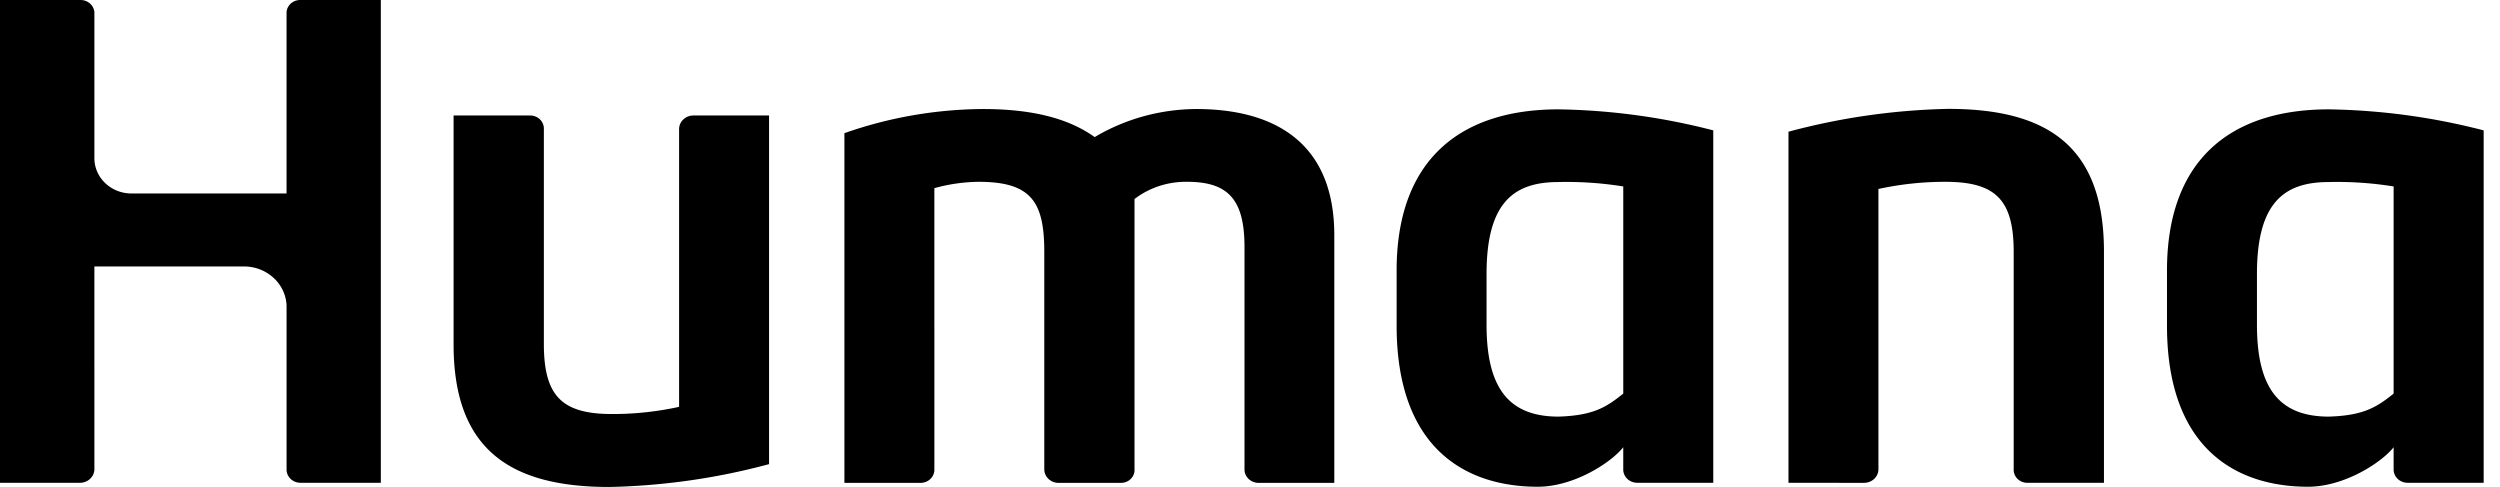 <svg xmlns="http://www.w3.org/2000/svg" width="5257" height="1024"><path d="M1457.818 242.857c-16.506.17-29.798 12.972-29.816 28.717v583.943a652.667 652.667 0 0 1-140.691 15.112c-105.5 0-143.681-37.471-143.681-147.375v-451.68c.346-7.459-2.502-14.731-7.89-20.147s-12.853-8.509-20.68-8.57H953.811v481.612c0 226.021 125.092 299.532 327.782 299.532 113.543-2.387 226.308-18.524 335.586-48.025V242.857h-159.361zm2462.364 772.451c16.496-.175 29.776-12.973 29.789-28.708V397.367a657.892 657.892 0 0 1 140.655-15.043c105.563 0 143.753 37.462 143.753 147.366v456.901c-.361 7.458 2.478 14.734 7.864 20.151s12.853 8.507 20.679 8.558h161.267V528.467c0-226.081-125.092-299.523-327.773-299.523-113.549 2.422-226.318 18.559-335.613 48.025v738.323l159.379.017zm-642.946-785.366c-208.688 0-340.41 107.957-340.41 338.872v115.815c0 255.832 142.461 338.872 296.81 338.872 76.009 0 154.113-50.644 179.739-83.049v47.827c.609 14.692 13.027 26.432 28.434 26.882h160.852V274.159c-106.115-27.637-215.44-42.491-325.425-44.217zm136.156 597.711c-34.902 27.993-62.099 46.112-136.148 48.396-105.807 0-151.313-61.612-151.313-193.134V575.854c0-151.442 58.522-193.057 151.313-193.057a747.64 747.64 0 0 1 136.148 9.262v435.594zm1483.769-597.711c-208.715 0-340.419 107.957-340.419 338.872v115.815c0 255.832 142.452 338.872 296.783 338.872 76.081 0 154.222-50.644 179.793-83.049v47.827c.592 14.696 13.014 26.444 28.425 26.882h160.897V274.159c-106.134-27.636-215.477-42.491-325.479-44.217zm136.165 597.711c-34.92 27.993-62.153 46.112-136.166 48.396-105.825 0-151.241-61.612-151.241-193.134V575.854c0-151.442 58.45-193.057 151.241-193.057a747.028 747.028 0 0 1 136.166 9.262v435.594zM0 1015.17h169.83c15.468-.83 27.806-12.625 28.642-27.381V560.32H511.82c48.504-.638 88.734 35.655 90.768 81.886V987.79c.232 14.837 12.634 26.887 28.182 27.381h170.029V.002H630.761c-14.909.26-27.14 11.34-28.182 25.529v381.305H276.432c-42.229.024-76.796-32.038-77.951-72.305V25.53C197.241 11.255 184.845.209 169.83.001H0V1015.17zm2515.232-785.908c-75.461.466-149.307 20.894-213.322 59.01-58.179-41.727-137.512-59.01-235.632-59.01-99.235.742-197.58 17.921-290.649 50.774v735.341h160.608c7.692-.109 15.024-3.129 20.383-8.395s8.303-12.347 8.187-19.685l-.018-.698V395.66a361.45 361.45 0 0 1 93.08-13.337c111.064 0 138.063 42.502 138.063 147.435V986.59c-.103 15.395 12.58 28.11 28.705 28.777h132.3c7.904.101 15.493-2.946 20.942-8.408s8.262-12.844 7.763-20.369V418.5c31.361-24.029 70.547-36.834 110.766-36.195 85.782 0 120.521 36.781 120.521 137.027v467.249c-.297 15.393 12.37 28.184 28.498 28.777h160.337V494.604c0-197.416-129.111-265.344-290.532-265.344z"/></svg>